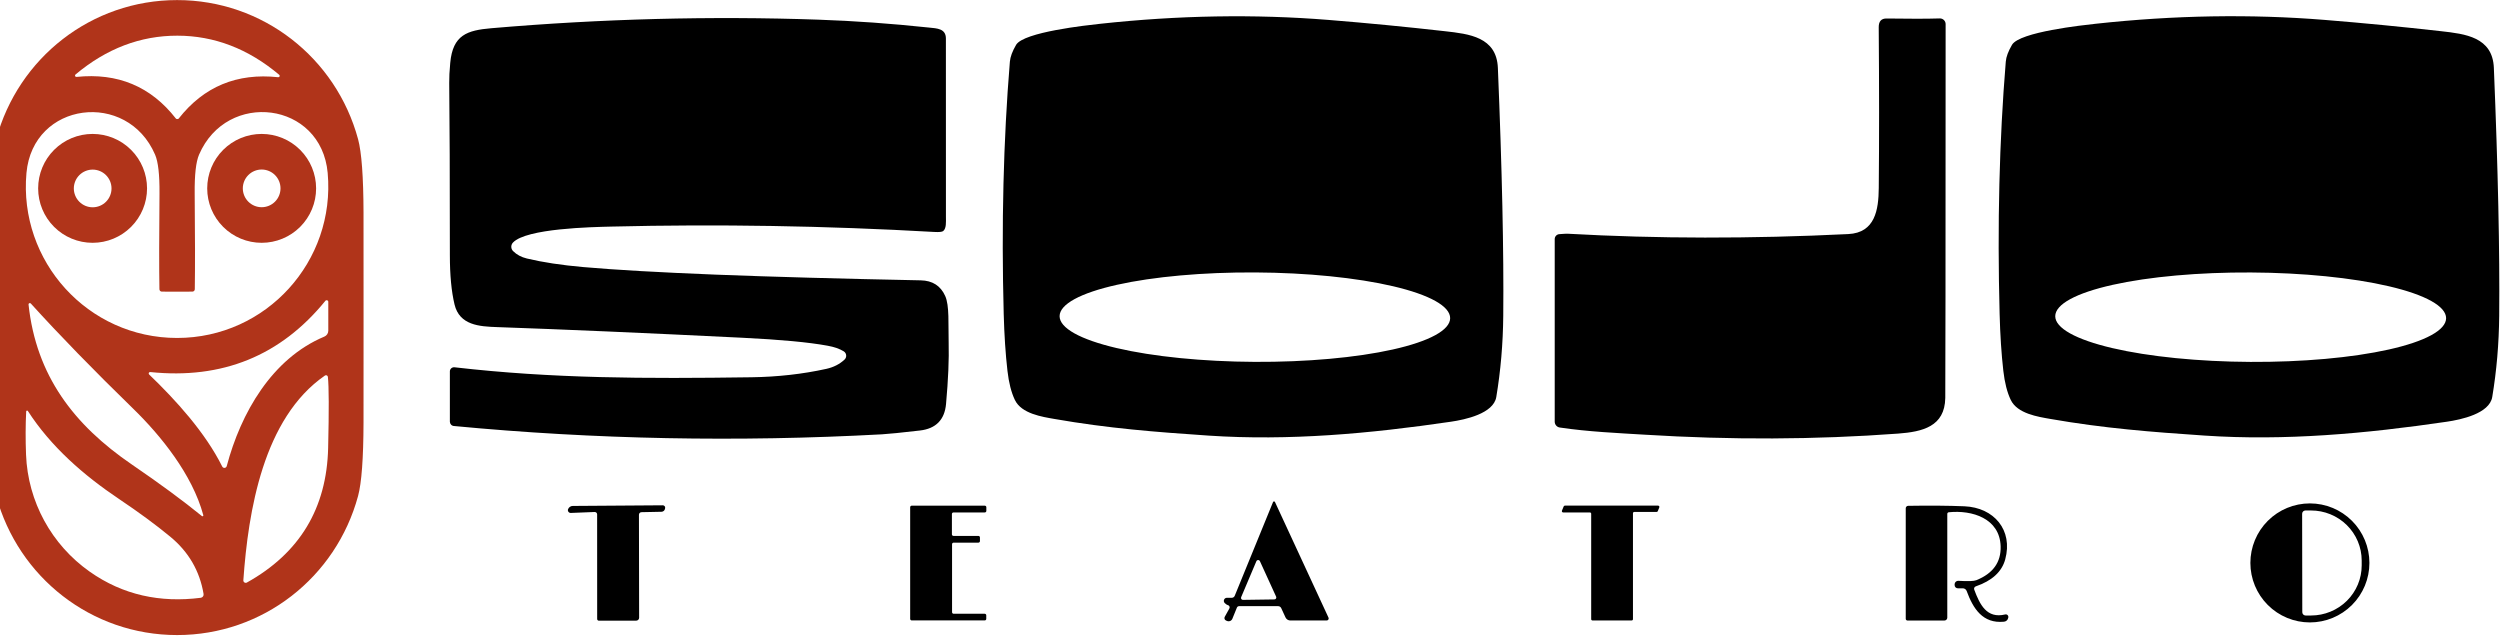 <svg xmlns="http://www.w3.org/2000/svg" width="742" height="189" viewBox="0 0 742 189" fill="none"><g clip-path="url(#clip0_2008_1892)"><path d="M52.571 0.023C78.031 0.023 99.751 17.181 106.275 41.3C107.324 45.193 107.863 52.458 107.893 63.095C107.9 67.145 107.904 77.532 107.904 94.255C107.904 110.978 107.9 121.365 107.893 125.415C107.863 136.052 107.324 143.317 106.275 147.21C99.751 171.329 78.02 188.486 52.571 188.486C27.123 188.486 5.403 171.329 -1.122 147.21C-2.177 143.317 -2.716 136.052 -2.739 125.415C-2.754 121.365 -2.757 110.978 -2.75 94.255C-2.75 77.524 -2.746 67.138 -2.739 63.095C-2.716 52.45 -2.177 45.185 -1.122 41.3C5.403 17.181 27.123 0.023 52.571 0.023ZM52.616 35.338C52.691 35.338 52.766 35.327 52.841 35.304C52.931 35.282 53.002 35.237 53.054 35.169C60.504 25.685 70.345 21.601 82.579 22.919C82.664 22.927 82.75 22.908 82.823 22.864C82.897 22.82 82.955 22.754 82.989 22.676C83.022 22.597 83.03 22.51 83.011 22.426C82.992 22.343 82.947 22.268 82.882 22.211C73.696 14.479 63.622 10.605 52.661 10.59C41.693 10.567 31.604 14.411 22.395 22.122C22.331 22.178 22.285 22.253 22.266 22.336C22.247 22.42 22.255 22.507 22.289 22.586C22.323 22.664 22.38 22.73 22.454 22.774C22.527 22.818 22.613 22.837 22.698 22.829C34.94 21.549 44.77 25.662 52.19 35.169C52.242 35.237 52.313 35.282 52.403 35.304C52.478 35.327 52.549 35.338 52.616 35.338ZM52.571 100.307C79.064 100.296 99.616 77.513 97.257 51.328C95.348 30.116 67.328 26.658 59.074 45.915C58.16 48.034 57.73 51.87 57.782 57.425C57.902 69.896 57.913 79.366 57.816 85.833C57.816 86.018 57.745 86.196 57.617 86.33C57.49 86.464 57.316 86.543 57.131 86.552C56.914 86.567 55.39 86.575 52.56 86.575C49.737 86.575 48.214 86.567 47.989 86.552C47.807 86.541 47.635 86.46 47.51 86.326C47.385 86.193 47.315 86.016 47.315 85.833C47.211 79.366 47.218 69.896 47.338 57.425C47.383 51.87 46.949 48.034 46.035 45.915C37.77 26.669 9.75 30.139 7.852 51.35C5.504 77.535 26.067 100.307 52.571 100.307ZM44.575 110.424C44.491 110.418 44.406 110.438 44.333 110.481C44.26 110.524 44.202 110.588 44.166 110.665C44.131 110.742 44.12 110.828 44.135 110.911C44.15 110.995 44.19 111.072 44.249 111.132C52.223 118.79 60.927 128.379 65.958 138.474C66.023 138.604 66.127 138.711 66.254 138.781C66.382 138.851 66.528 138.881 66.673 138.867C66.818 138.852 66.955 138.794 67.066 138.7C67.177 138.605 67.257 138.48 67.294 138.339C71.472 122.596 80.681 106.427 96.269 99.903C96.615 99.761 96.91 99.518 97.118 99.206C97.326 98.894 97.437 98.527 97.437 98.151V89.573C97.436 89.474 97.404 89.378 97.347 89.298C97.289 89.218 97.209 89.157 97.116 89.124C97.023 89.091 96.922 89.087 96.827 89.113C96.732 89.139 96.647 89.194 96.584 89.269C83.309 105.588 65.973 112.64 44.575 110.424ZM60.343 152.914C57.086 140.798 47.652 129.21 39.555 121.327C27.763 109.852 17.626 99.435 9.143 90.078C9.087 90.019 9.013 89.978 8.933 89.961C8.852 89.944 8.769 89.953 8.694 89.985C8.62 90.017 8.558 90.072 8.518 90.141C8.477 90.21 8.46 90.29 8.469 90.37C10.727 111.502 21.946 126.122 39.106 137.845C47.402 143.512 54.346 148.624 59.938 153.183C59.981 153.215 60.033 153.233 60.086 153.234C60.139 153.235 60.191 153.22 60.235 153.191C60.279 153.161 60.313 153.119 60.333 153.069C60.352 153.02 60.355 152.965 60.343 152.914ZM97.314 111.85C97.304 111.756 97.269 111.667 97.214 111.59C97.158 111.513 97.083 111.453 96.996 111.413C96.91 111.374 96.814 111.357 96.718 111.365C96.622 111.372 96.529 111.404 96.449 111.457C78.132 124.09 73.673 151.679 72.225 172.239C72.217 172.364 72.244 172.49 72.301 172.602C72.359 172.715 72.445 172.809 72.552 172.877C72.659 172.945 72.781 172.982 72.907 172.987C73.033 172.991 73.158 172.961 73.269 172.901C88.939 164.173 96.98 150.852 97.392 132.938C97.654 121.747 97.628 114.717 97.314 111.85ZM7.773 122.113C7.571 126.193 7.556 130.464 7.728 134.925C8.267 148.916 15.32 161.695 26.607 169.656C36.512 176.64 47.585 178.942 59.579 177.426C59.711 177.408 59.837 177.364 59.951 177.297C60.065 177.23 60.164 177.141 60.243 177.035C60.321 176.929 60.378 176.809 60.408 176.681C60.439 176.554 60.444 176.421 60.421 176.292C59.276 169.443 55.97 163.768 50.505 159.269C46.26 155.766 41.187 152.034 35.288 148.074C24.832 141.056 15.118 132.59 8.267 121.979C8.236 121.931 8.19 121.895 8.137 121.875C8.084 121.855 8.026 121.852 7.971 121.867C7.916 121.882 7.868 121.914 7.832 121.958C7.797 122.002 7.776 122.057 7.773 122.113Z" fill="#B0341A"></path><path d="M301.573 13.318C303.819 9.5 322.642 7.49 326.415 7.074C349.744 4.537 372.389 4.151 394.348 5.918C405.863 6.846 417.371 7.961 428.871 9.264C436.036 10.072 444.2 10.971 444.571 20.167C445.814 50.312 446.345 74.825 446.166 93.704C446.091 101.983 445.402 110.027 444.099 117.834C443.279 122.753 434.868 124.549 430.623 125.167C406.589 128.704 382.545 130.882 358.714 129.288C343.104 128.232 328.919 127.143 312.95 124.347C309.322 123.707 303.168 122.798 301.214 118.699C300.151 116.483 299.417 113.605 299.013 110.064C298.444 105.094 298.073 99.475 297.901 93.21C297.197 66.703 297.807 41.734 299.731 18.303C299.851 16.881 300.465 15.219 301.573 13.318ZM314.489 93.827C314.471 97.347 320.56 100.755 331.416 103.301C342.273 105.847 357.007 107.322 372.379 107.403C387.751 107.483 402.501 106.162 413.383 103.73C424.266 101.298 430.39 97.954 430.408 94.434C430.427 90.914 424.338 87.506 413.481 84.96C402.625 82.415 387.89 80.939 372.518 80.859C357.146 80.778 342.397 82.099 331.514 84.531C320.632 86.963 314.508 90.307 314.489 93.827Z" fill="black"></path><path d="M597.17 13.296C599.417 9.478 618.239 7.468 622.012 7.053C645.342 4.515 667.986 4.133 689.945 5.907C701.468 6.836 712.979 7.951 724.479 9.254C731.644 10.062 739.809 10.96 740.179 20.157C741.415 50.31 741.942 74.826 741.763 93.705C741.688 101.984 740.999 110.028 739.696 117.835C738.876 122.754 730.454 124.55 726.208 125.168C702.175 128.705 678.131 130.883 654.3 129.278C638.689 128.222 624.494 127.133 608.524 124.337C604.897 123.697 598.743 122.787 596.789 118.689C595.725 116.473 594.992 113.595 594.587 110.054C594.018 105.076 593.652 99.454 593.487 93.188C592.783 66.681 593.393 41.712 595.317 18.282C595.437 16.859 596.055 15.197 597.17 13.296ZM609.996 93.839C609.978 97.359 616.072 100.767 626.937 103.313C637.801 105.859 652.548 107.334 667.931 107.415C675.549 107.455 683.093 107.151 690.134 106.521C697.175 105.891 703.575 104.947 708.967 103.742C714.36 102.538 718.64 101.097 721.564 99.502C724.487 97.907 725.996 96.189 726.006 94.447C726.024 90.927 719.93 87.519 709.065 84.973C698.201 82.427 683.454 80.951 668.071 80.871C660.453 80.831 652.909 81.135 645.868 81.765C638.827 82.395 632.427 83.339 627.035 84.543C621.642 85.748 617.362 87.188 614.438 88.783C611.515 90.378 610.006 92.096 609.996 93.839Z" fill="black"></path><path d="M133.521 110.233C133.521 110.059 133.558 109.888 133.629 109.73C133.7 109.572 133.804 109.431 133.933 109.315C134.062 109.2 134.214 109.113 134.379 109.06C134.544 109.007 134.718 108.99 134.891 109.009C163.921 112.355 191.414 112.422 223.039 111.973C230.818 111.861 238.222 111.03 245.252 109.48C247.409 109.001 249.213 108.08 250.666 106.718C250.837 106.556 250.97 106.357 251.053 106.135C251.136 105.914 251.167 105.677 251.144 105.442C251.121 105.207 251.045 104.98 250.921 104.779C250.798 104.578 250.629 104.408 250.43 104.281C249.209 103.525 247.607 102.968 245.623 102.608C240.068 101.583 231.6 100.793 220.22 100.239C191.2 98.809 166.965 97.757 147.514 97.084C142.314 96.904 136.384 96.556 134.902 90.358C133.981 86.502 133.521 81.629 133.521 75.738C133.521 52.944 133.457 35.913 133.33 24.647C133.307 23.023 133.408 21.02 133.633 18.64C134.397 10.353 138.664 8.994 145.829 8.377C178.547 5.57 210.925 4.724 242.961 5.839C253.578 6.206 264.516 6.988 275.777 8.186C278.079 8.422 280.741 8.467 280.741 11.431C280.763 42.34 280.767 60.014 280.752 64.453C280.752 65.857 280.92 67.777 279.943 68.574C279.621 68.836 278.734 68.926 277.282 68.843C244.998 67.009 213.066 66.478 181.486 67.249C175.725 67.395 156.217 67.766 152.242 71.999C151.921 72.339 151.745 72.791 151.751 73.26C151.758 73.729 151.946 74.178 152.275 74.514C153.354 75.592 154.724 76.329 156.386 76.726C161.103 77.856 166.673 78.702 173.097 79.264C182.508 80.095 195.599 80.843 212.37 81.51C229.103 82.161 249.404 82.726 273.272 83.205C276.746 83.272 279.165 84.814 280.527 87.831C281.83 90.695 281.415 96.264 281.561 101.687C281.695 106.598 281.437 112.669 280.786 119.9C280.359 124.594 277.783 127.218 273.059 127.772C267.496 128.416 263.738 128.794 261.784 128.906C218.906 131.242 176.541 130.418 134.688 126.436C134.37 126.405 134.073 126.256 133.858 126.017C133.642 125.779 133.522 125.467 133.521 125.144V110.233Z" fill="black"></path><path d="M462.798 69.495C464.131 69.39 464.977 69.349 465.336 69.371C491.885 70.861 519.632 70.895 548.576 69.472C556.561 69.079 557.561 62.23 557.617 55.807C557.751 41.764 557.748 25.86 557.605 8.096C557.591 6.337 558.369 5.469 559.941 5.491C566.747 5.596 572.007 5.588 575.72 5.469C575.946 5.461 576.171 5.499 576.382 5.58C576.593 5.662 576.785 5.785 576.948 5.942C577.11 6.099 577.239 6.287 577.328 6.495C577.416 6.703 577.461 6.927 577.461 7.153C577.446 78.006 577.412 114.994 577.36 118.115C577.214 126.615 570.599 128.154 563.344 128.693C538.832 130.504 513.724 130.609 488.022 129.007C480.497 128.547 471.299 128.143 462.933 126.885C462.518 126.823 462.139 126.615 461.865 126.297C461.591 125.98 461.44 125.575 461.439 125.156V70.966C461.438 70.594 461.577 70.236 461.829 69.964C462.082 69.691 462.427 69.523 462.798 69.495Z" fill="black"></path><path d="M43.643 55.908C43.643 60.194 41.94 64.303 38.91 67.334C35.879 70.364 31.768 72.066 27.482 72.066C23.196 72.066 19.086 70.364 16.055 67.334C13.024 64.303 11.322 60.194 11.322 55.908C11.322 51.623 13.024 47.513 16.055 44.483C19.086 41.452 23.196 39.75 27.482 39.75C31.768 39.75 35.879 41.452 38.91 44.483C41.94 47.513 43.643 51.623 43.643 55.908ZM33.098 55.931C33.098 54.447 32.508 53.025 31.46 51.977C30.411 50.928 28.988 50.339 27.505 50.339C26.022 50.339 24.599 50.928 23.55 51.977C22.501 53.025 21.912 54.447 21.912 55.931C21.912 57.414 22.501 58.836 23.55 59.885C24.599 60.933 26.022 61.523 27.505 61.523C28.988 61.523 30.411 60.933 31.46 59.885C32.508 58.836 33.098 57.414 33.098 55.931Z" fill="#B0341A"></path><path d="M93.821 55.908C93.821 60.194 92.118 64.303 89.088 67.334C86.057 70.364 81.946 72.066 77.66 72.066C73.374 72.066 69.264 70.364 66.233 67.334C63.202 64.303 61.499 60.194 61.499 55.908C61.499 51.623 63.202 47.513 66.233 44.483C69.264 41.452 73.374 39.75 77.66 39.75C81.946 39.75 86.057 41.452 89.088 44.483C92.118 47.513 93.821 51.623 93.821 55.908ZM83.253 55.908C83.253 54.425 82.664 53.003 81.615 51.954C80.566 50.905 79.144 50.316 77.66 50.316C76.177 50.316 74.754 50.905 73.706 51.954C72.657 53.003 72.067 54.425 72.067 55.908C72.067 57.391 72.657 58.813 73.706 59.862C74.754 60.911 76.177 61.5 77.66 61.5C79.144 61.5 80.566 60.911 81.615 59.862C82.664 58.813 83.253 57.391 83.253 55.908Z" fill="#B0341A"></path><path d="M394.303 183.321C394.344 183.411 394.362 183.511 394.355 183.61C394.348 183.709 394.317 183.805 394.263 183.889C394.209 183.972 394.136 184.041 394.048 184.089C393.961 184.137 393.864 184.162 393.764 184.163H382.972C382.67 184.163 382.375 184.076 382.12 183.913C381.866 183.75 381.662 183.517 381.534 183.242L380.265 180.491C380.184 180.317 380.055 180.169 379.894 180.066C379.733 179.962 379.546 179.907 379.355 179.907H367.754C367.618 179.908 367.484 179.948 367.37 180.024C367.256 180.1 367.167 180.208 367.114 180.334L365.767 183.646C365.647 183.941 365.415 184.176 365.123 184.3C364.83 184.424 364.5 184.427 364.206 184.309L363.891 184.174C363.79 184.134 363.698 184.072 363.622 183.993C363.546 183.915 363.487 183.821 363.45 183.718C363.413 183.615 363.398 183.505 363.406 183.396C363.415 183.287 363.446 183.181 363.498 183.085L364.879 180.592C364.931 180.496 364.96 180.388 364.963 180.279C364.965 180.169 364.942 180.061 364.895 179.963C364.847 179.865 364.777 179.78 364.691 179.716C364.604 179.652 364.503 179.609 364.396 179.593C364.209 179.563 363.921 179.372 363.532 179.02C363.396 178.895 363.3 178.731 363.257 178.55C363.214 178.37 363.226 178.181 363.292 178.009C363.358 177.836 363.473 177.689 363.624 177.584C363.775 177.48 363.955 177.425 364.138 177.426H365.587C365.773 177.426 365.956 177.371 366.112 177.267C366.268 177.163 366.39 177.015 366.463 176.842L377.839 149.006C377.863 148.95 377.903 148.903 377.953 148.869C378.003 148.835 378.062 148.817 378.122 148.815C378.183 148.814 378.242 148.831 378.293 148.862C378.345 148.894 378.386 148.94 378.412 148.995L394.303 183.321ZM368.372 177.246C368.335 177.333 368.32 177.428 368.329 177.523C368.337 177.617 368.369 177.708 368.421 177.787C368.474 177.866 368.545 177.931 368.628 177.975C368.712 178.02 368.805 178.043 368.9 178.043L378.244 177.908C378.339 177.908 378.432 177.883 378.516 177.837C378.599 177.791 378.67 177.724 378.721 177.644C378.772 177.564 378.803 177.472 378.81 177.377C378.816 177.282 378.799 177.187 378.76 177.1L373.942 166.556C373.896 166.453 373.821 166.366 373.726 166.306C373.631 166.245 373.52 166.215 373.407 166.217C373.294 166.219 373.185 166.255 373.092 166.319C373 166.384 372.928 166.474 372.887 166.579L368.372 177.246Z" fill="black"></path><path d="M703.242 167.073C703.242 171.757 701.381 176.25 698.068 179.562C694.755 182.875 690.262 184.736 685.577 184.736C680.891 184.736 676.398 182.875 673.085 179.562C669.772 176.25 667.911 171.757 667.911 167.073C667.911 162.389 669.772 157.896 673.085 154.584C676.398 151.271 680.891 149.41 685.577 149.41C690.262 149.41 694.755 151.271 698.068 154.584C701.381 157.896 703.242 162.389 703.242 167.073ZM683.274 152.487L683.319 181.704C683.319 181.963 683.422 182.212 683.605 182.395C683.789 182.578 684.037 182.681 684.296 182.681H685.936C689.924 182.675 693.747 181.103 696.563 178.311C699.378 175.518 700.957 171.734 700.951 167.792V166.354C700.948 164.402 700.556 162.469 699.798 160.667C699.04 158.864 697.929 157.227 696.531 155.848C695.133 154.47 693.473 153.377 691.648 152.633C689.822 151.889 687.866 151.507 685.891 151.51H684.251C683.992 151.51 683.744 151.613 683.561 151.796C683.377 151.979 683.274 152.228 683.274 152.487Z" fill="black"></path><path d="M189.695 183.343C189.695 183.573 189.604 183.793 189.442 183.955C189.28 184.117 189.06 184.208 188.831 184.208L177.735 184.219C177.604 184.219 177.478 184.167 177.385 184.075C177.293 183.982 177.241 183.856 177.241 183.725L177.229 152.667C177.23 152.571 177.21 152.476 177.173 152.388C177.135 152.3 177.08 152.22 177.01 152.154C176.941 152.088 176.859 152.037 176.769 152.003C176.68 151.97 176.584 151.955 176.488 151.959L169.413 152.24C169.281 152.245 169.149 152.219 169.029 152.164C168.909 152.108 168.804 152.025 168.723 151.92C168.642 151.816 168.587 151.694 168.562 151.564C168.537 151.434 168.544 151.3 168.582 151.173L168.593 151.151C168.699 150.861 168.89 150.611 169.141 150.435C169.392 150.258 169.691 150.163 169.997 150.163L196.714 149.972C196.814 149.971 196.913 149.992 197.005 150.032C197.096 150.072 197.178 150.132 197.245 150.206C197.311 150.28 197.362 150.368 197.392 150.463C197.423 150.558 197.433 150.658 197.422 150.758L197.366 151.016C197.322 151.257 197.196 151.476 197.01 151.635C196.824 151.795 196.589 151.885 196.344 151.892L190.38 152.015C190.282 152.017 190.184 152.038 190.093 152.077C190.002 152.116 189.92 152.173 189.852 152.244C189.783 152.315 189.729 152.398 189.692 152.49C189.656 152.582 189.638 152.68 189.639 152.779L189.695 183.343Z" fill="black"></path><path d="M472.265 183.77V152.475C472.265 152.374 472.225 152.277 472.153 152.205C472.082 152.134 471.985 152.093 471.883 152.093H463.943C463.88 152.095 463.817 152.08 463.761 152.051C463.705 152.022 463.657 151.979 463.621 151.927C463.586 151.874 463.563 151.814 463.557 151.751C463.551 151.688 463.56 151.624 463.584 151.566L464.101 150.308C464.13 150.237 464.18 150.177 464.244 150.135C464.308 150.093 464.383 150.071 464.46 150.072H492.121C492.184 150.071 492.247 150.086 492.303 150.115C492.359 150.144 492.407 150.187 492.443 150.239C492.478 150.292 492.501 150.352 492.507 150.415C492.514 150.478 492.504 150.542 492.48 150.6L492.031 151.712C492.002 151.783 491.952 151.843 491.887 151.885C491.823 151.927 491.748 151.949 491.671 151.948H485.045C484.944 151.948 484.847 151.988 484.775 152.059C484.704 152.131 484.664 152.228 484.664 152.329V183.77C484.664 183.871 484.623 183.968 484.552 184.04C484.48 184.111 484.383 184.152 484.282 184.152H472.647C472.546 184.152 472.449 184.111 472.377 184.04C472.305 183.968 472.265 183.871 472.265 183.77Z" fill="black"></path><path d="M292.263 184.141H270.6C270.477 184.141 270.36 184.092 270.274 184.006C270.188 183.92 270.139 183.802 270.139 183.68V150.544C270.139 150.422 270.188 150.305 270.274 150.219C270.36 150.132 270.477 150.084 270.6 150.084H292.286C292.408 150.084 292.525 150.132 292.611 150.219C292.698 150.305 292.746 150.422 292.746 150.544V151.634C292.746 151.756 292.698 151.873 292.611 151.959C292.525 152.045 292.408 152.094 292.286 152.094H282.987C282.865 152.094 282.748 152.142 282.661 152.229C282.575 152.315 282.526 152.432 282.526 152.554V158.595C282.526 158.717 282.575 158.835 282.661 158.921C282.748 159.007 282.865 159.056 282.987 159.056H290.388C290.51 159.056 290.627 159.104 290.713 159.191C290.8 159.277 290.848 159.394 290.848 159.516V160.594C290.848 160.716 290.8 160.833 290.713 160.92C290.627 161.006 290.51 161.054 290.388 161.054H283.032C282.91 161.054 282.793 161.103 282.706 161.189C282.62 161.276 282.571 161.393 282.571 161.515V181.704C282.571 181.826 282.62 181.943 282.706 182.03C282.793 182.116 282.91 182.164 283.032 182.164H292.263C292.385 182.164 292.502 182.213 292.589 182.299C292.675 182.386 292.724 182.503 292.724 182.625V183.68C292.724 183.802 292.675 183.92 292.589 184.006C292.502 184.092 292.385 184.141 292.263 184.141Z" fill="black"></path><path d="M577.102 184.175H566.141C566.004 184.175 565.872 184.12 565.775 184.023C565.678 183.927 565.624 183.795 565.624 183.658V150.848C565.624 150.659 565.699 150.478 565.834 150.344C565.968 150.209 566.151 150.132 566.343 150.129C572.752 150.024 578.314 150.069 583.031 150.264C591.825 150.635 597.519 157.327 595.149 166.029C594.146 169.705 591.233 172.373 586.412 174.035C586.317 174.067 586.229 174.117 586.154 174.183C586.079 174.249 586.018 174.33 585.975 174.42C585.932 174.51 585.908 174.608 585.904 174.708C585.9 174.808 585.916 174.907 585.951 175.001C587.591 179.38 589.635 183.703 595.149 182.367C595.27 182.337 595.396 182.338 595.516 182.37C595.636 182.402 595.747 182.463 595.838 182.549C595.929 182.634 595.998 182.742 596.038 182.861C596.079 182.98 596.09 183.107 596.07 183.232L596.047 183.355C595.996 183.661 595.845 183.942 595.618 184.154C595.39 184.365 595.099 184.495 594.79 184.523C588.456 185.14 585.626 180.638 583.705 175.405C583.616 175.17 583.458 174.969 583.251 174.826C583.044 174.684 582.799 174.608 582.548 174.608H581.066C580.943 174.608 580.82 174.583 580.707 174.536C580.593 174.488 580.49 174.419 580.403 174.331C580.316 174.243 580.248 174.139 580.201 174.025C580.155 173.91 580.132 173.788 580.134 173.665V173.328C580.165 173.057 580.298 172.808 580.504 172.633C580.711 172.458 580.976 172.369 581.246 172.385C584.068 172.557 585.839 172.497 586.558 172.205C591.522 170.221 593.932 166.868 593.79 162.144C593.532 153.846 585.345 151.331 578.393 152.038C578.273 152.049 578.161 152.105 578.08 152.195C577.999 152.284 577.955 152.4 577.955 152.521V183.321C577.955 183.548 577.865 183.765 577.705 183.925C577.545 184.085 577.328 184.175 577.102 184.175Z" fill="black"></path></g><defs><clipPath id="clip0_2008_1892"><rect width="742" height="189" fill="white"></rect></clipPath></defs></svg>